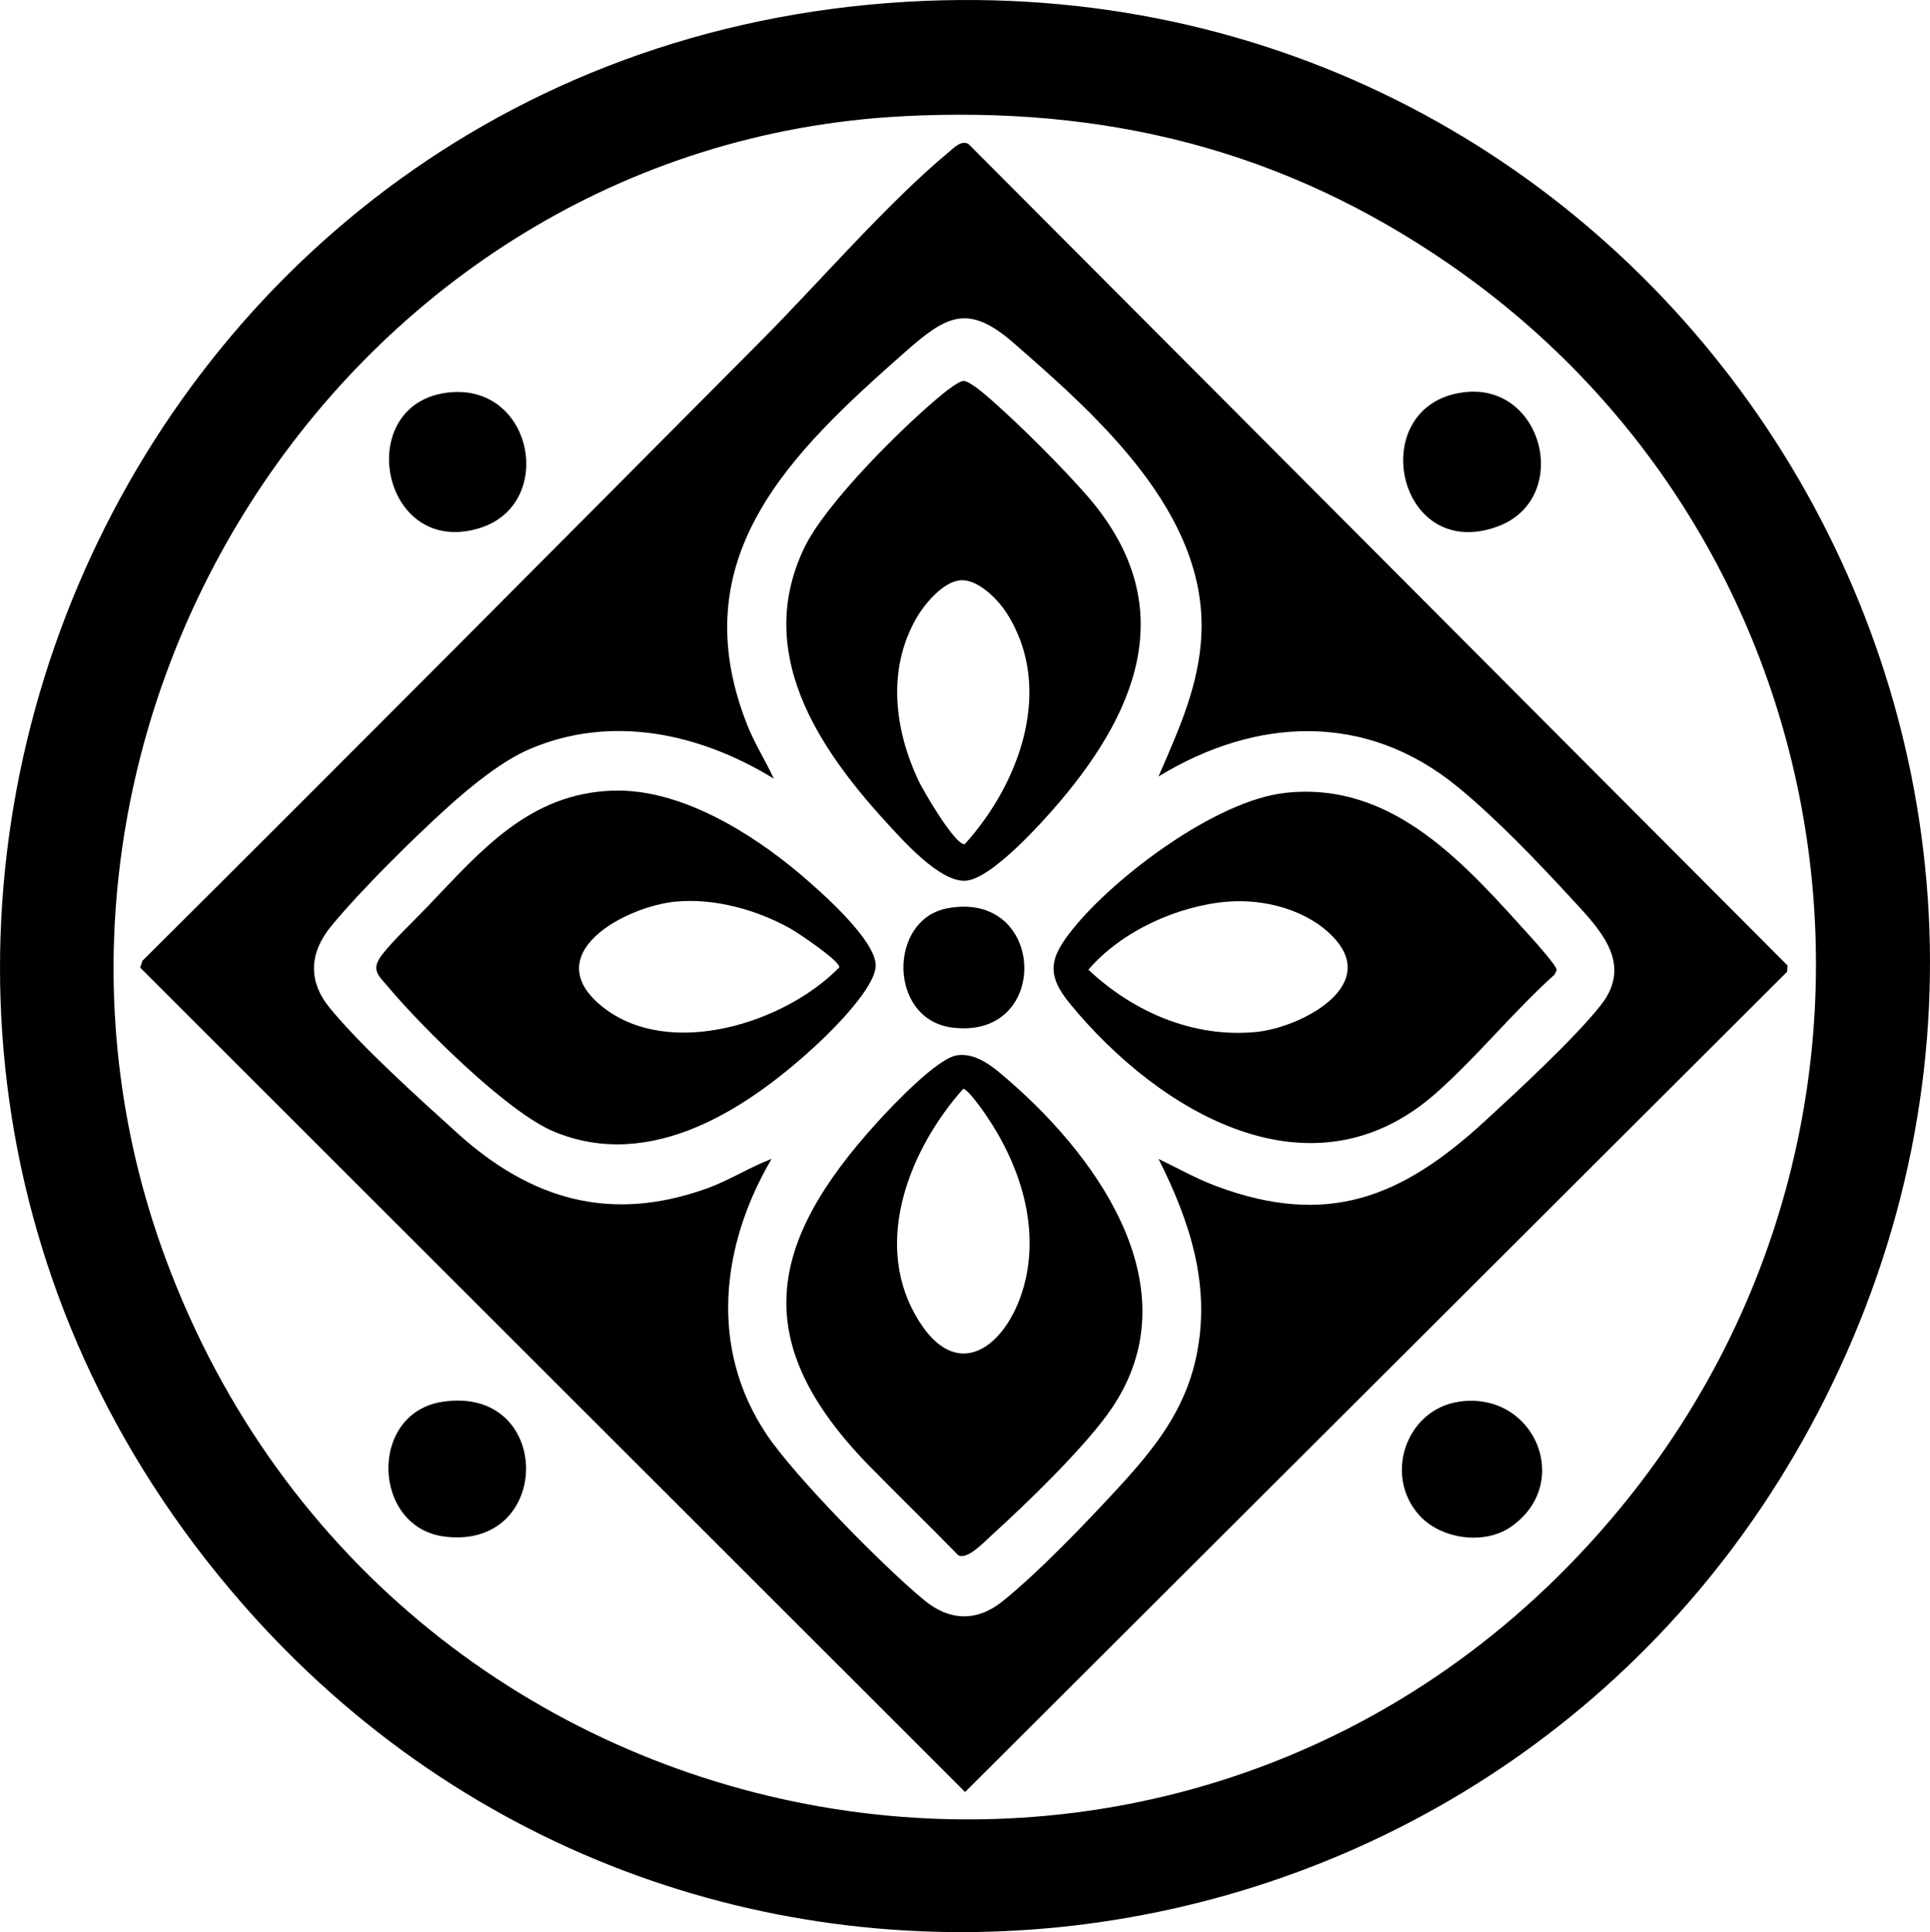 <?xml version="1.0" encoding="UTF-8"?>
<svg id="Layer_1" xmlns="http://www.w3.org/2000/svg" version="1.1" viewBox="0 0 487.25 487.67">
  <!-- Generator: Adobe Illustrator 30.0.0, SVG Export Plug-In . SVG Version: 2.1.1 Build 123)  -->
  <path d="M233.52.22c185.77-7.66,310.98,186.27,227.19,352.86-77.36,153.8-285.47,182.27-399.56,51.67C-73.58,250.53,27.86,8.7,233.52.22ZM227.81,29.35C86.28,36.75-7.18,185.49,41.85,317.79c57.65,155.55,260.73,192.02,367.14,62.96,80.28-97.36,60.69-242.46-42.99-314-42.13-29.07-86.97-40.08-138.19-37.41Z"/>
  <path d="M192.18,85.98c14.68-14.77,31.84-34.72,47.44-47.67,1.35-1.12,3.02-2.93,4.86-1.99l206.82,207.39-.12,1.56-207.53,207.04L35.39,244.22l.57-1.72c52.27-51.98,104.25-104.25,156.21-156.52ZM292.48,195.98c5.08-11.76,10.37-23.15,10.84-36.28,1.09-30.43-26.15-54.59-47.4-73.12-11.61-10.13-17.03-6.88-27.43,2.28-28.99,25.54-56.54,51.93-39.84,94.12,1.86,4.71,4.61,8.98,6.71,13.56-18.51-11.38-40.79-16.32-61.5-7.53-7.12,3.02-14.99,9.46-20.75,14.66-8.82,7.96-21.95,20.94-29.42,29.99-5.47,6.62-6.1,13.72-.57,20.58,7.69,9.53,22.86,23.18,32.27,31.7,18.61,16.85,38.74,22.78,63.14,14,5.65-2.04,10.67-5.32,16.27-7.43-12.81,21.78-15.84,47.77-1.27,69.53,7.17,10.71,29.61,33.45,39.82,41.87,6.36,5.25,13.26,5.47,19.73.28,9.12-7.32,21.08-19.8,29.14-28.55,9.2-9.98,16.94-19.61,19.81-33.32,3.74-17.87-1.62-34.01-9.54-49.81,4.84,2.32,9.49,4.97,14.55,6.86,28.13,10.5,46.88,2.84,67.71-16.28,8.25-7.57,22.8-21.01,29.42-29.42,8.32-10.57-.42-19.26-7.42-26.86-8.61-9.35-19.07-20.28-28.85-28.28-23.01-18.82-50.67-17.61-75.4-2.56Z"/>
  <path d="M369.45,99.02c20.39-2.66,27.58,27.24,8.3,33.99-25.37,8.88-33.26-30.74-8.3-33.99Z"/>
  <path d="M113.55,99.03c21.21-2.04,26.79,28.42,7.44,34.29-25.03,7.59-32.16-31.91-7.44-34.29Z"/>
  <path d="M368.31,353.79c18.97-2.79,28.99,20.42,13.24,31.52-6.77,4.77-17.81,3.22-23.29-2.91-9.01-10.1-3.19-26.66,10.05-28.6Z"/>
  <path d="M111.83,353.79c27.86-4.07,27.92,37.39.49,34.06-18.46-2.24-19.4-31.3-.49-34.06Z"/>
  <path d="M324.33,200.14c27.56-3.11,45.81,18.31,62.68,36.96,1.08,1.2,5.99,6.71,6,7.73l-.54,1.16c-10.37,9.3-19.63,20.83-30.01,29.98-31.48,27.74-69.91,4.64-92.28-22.56-6.09-7.41-5.25-11.57.6-18.85,10.77-13.42,36.21-32.46,53.55-34.41ZM310.06,227.57c-12.72,1-27.01,7.49-35.28,17.19,11.38,10.71,26.58,17.29,42.46,15.7,10.8-1.08,31.22-11.37,19.43-23.86-6.53-6.92-17.35-9.75-26.62-9.03Z"/>
  <path d="M241.48,266.38c5.12-.85,9.66,3.26,13.3,6.42,23.5,20.4,46.85,54.1,24.79,84.22-6.84,9.34-20.31,22.39-29.07,30.34-1.99,1.8-6.33,6.5-8.6,5.17-7.34-7.52-14.89-14.83-22.24-22.33-30.52-31.13-26.34-56.06,1.97-87.11,3.74-4.1,14.89-15.87,19.86-16.7ZM243.14,274.85c-13.14,14.81-22.65,37.8-12.25,56.68,11.03,20.04,25.07,6.77,28.28-9.77,2.73-14.06-2.17-28.35-9.99-39.94-.81-1.2-4.94-7.16-6.04-6.97Z"/>
  <path d="M243.15,96.15c1.62-.13,5.94,3.76,7.35,4.99,7.25,6.39,17.33,16.45,23.71,23.71,23.43,26.66,14.08,53.04-6.58,77.42-4.39,5.18-17.46,19.81-23.99,20.04s-15.79-10.28-20.01-14.89c-17.39-19.01-33.15-42.96-20.58-69.15,5.41-11.28,24.91-30.63,34.89-38.8,1.04-.86,4.07-3.22,5.22-3.31ZM242.57,146.46c-4.46.27-9.26,6.1-11.31,9.72-7.3,12.89-5.47,27.78.57,40.75,1.18,2.53,9.34,16.54,11.73,16.14,13.88-15.31,22.76-39.39,10.54-58.4-2.19-3.4-7.17-8.47-11.52-8.21Z"/>
  <path d="M154.7,199.57c16.98-.59,35.04,10.64,47.53,21.25,4.95,4.2,18.85,16.41,18.85,22.86,0,5.38-10.34,15.74-14.28,19.43-17.63,16.49-42.23,32.86-67.04,22.47-11.66-4.88-33.01-26.12-41.51-36.18-2.84-3.36-4.78-4.59-1.68-8.57,2.76-3.54,8.05-8.54,11.39-12.03,13.5-14.12,25.61-28.51,46.74-29.24ZM170.68,227.56c-13.05,1.23-35.26,13.41-18.43,26.67,16.81,13.24,45.93,4,59.64-10.06.26-1.57-10.45-8.74-12.35-9.8-8.41-4.72-19.16-7.72-28.85-6.8Z"/>
  <path d="M239.2,229.25c25.09-4.68,26.27,33.45,1.06,30.09-16.04-2.14-16.07-27.29-1.06-30.09Z"/>
</svg>